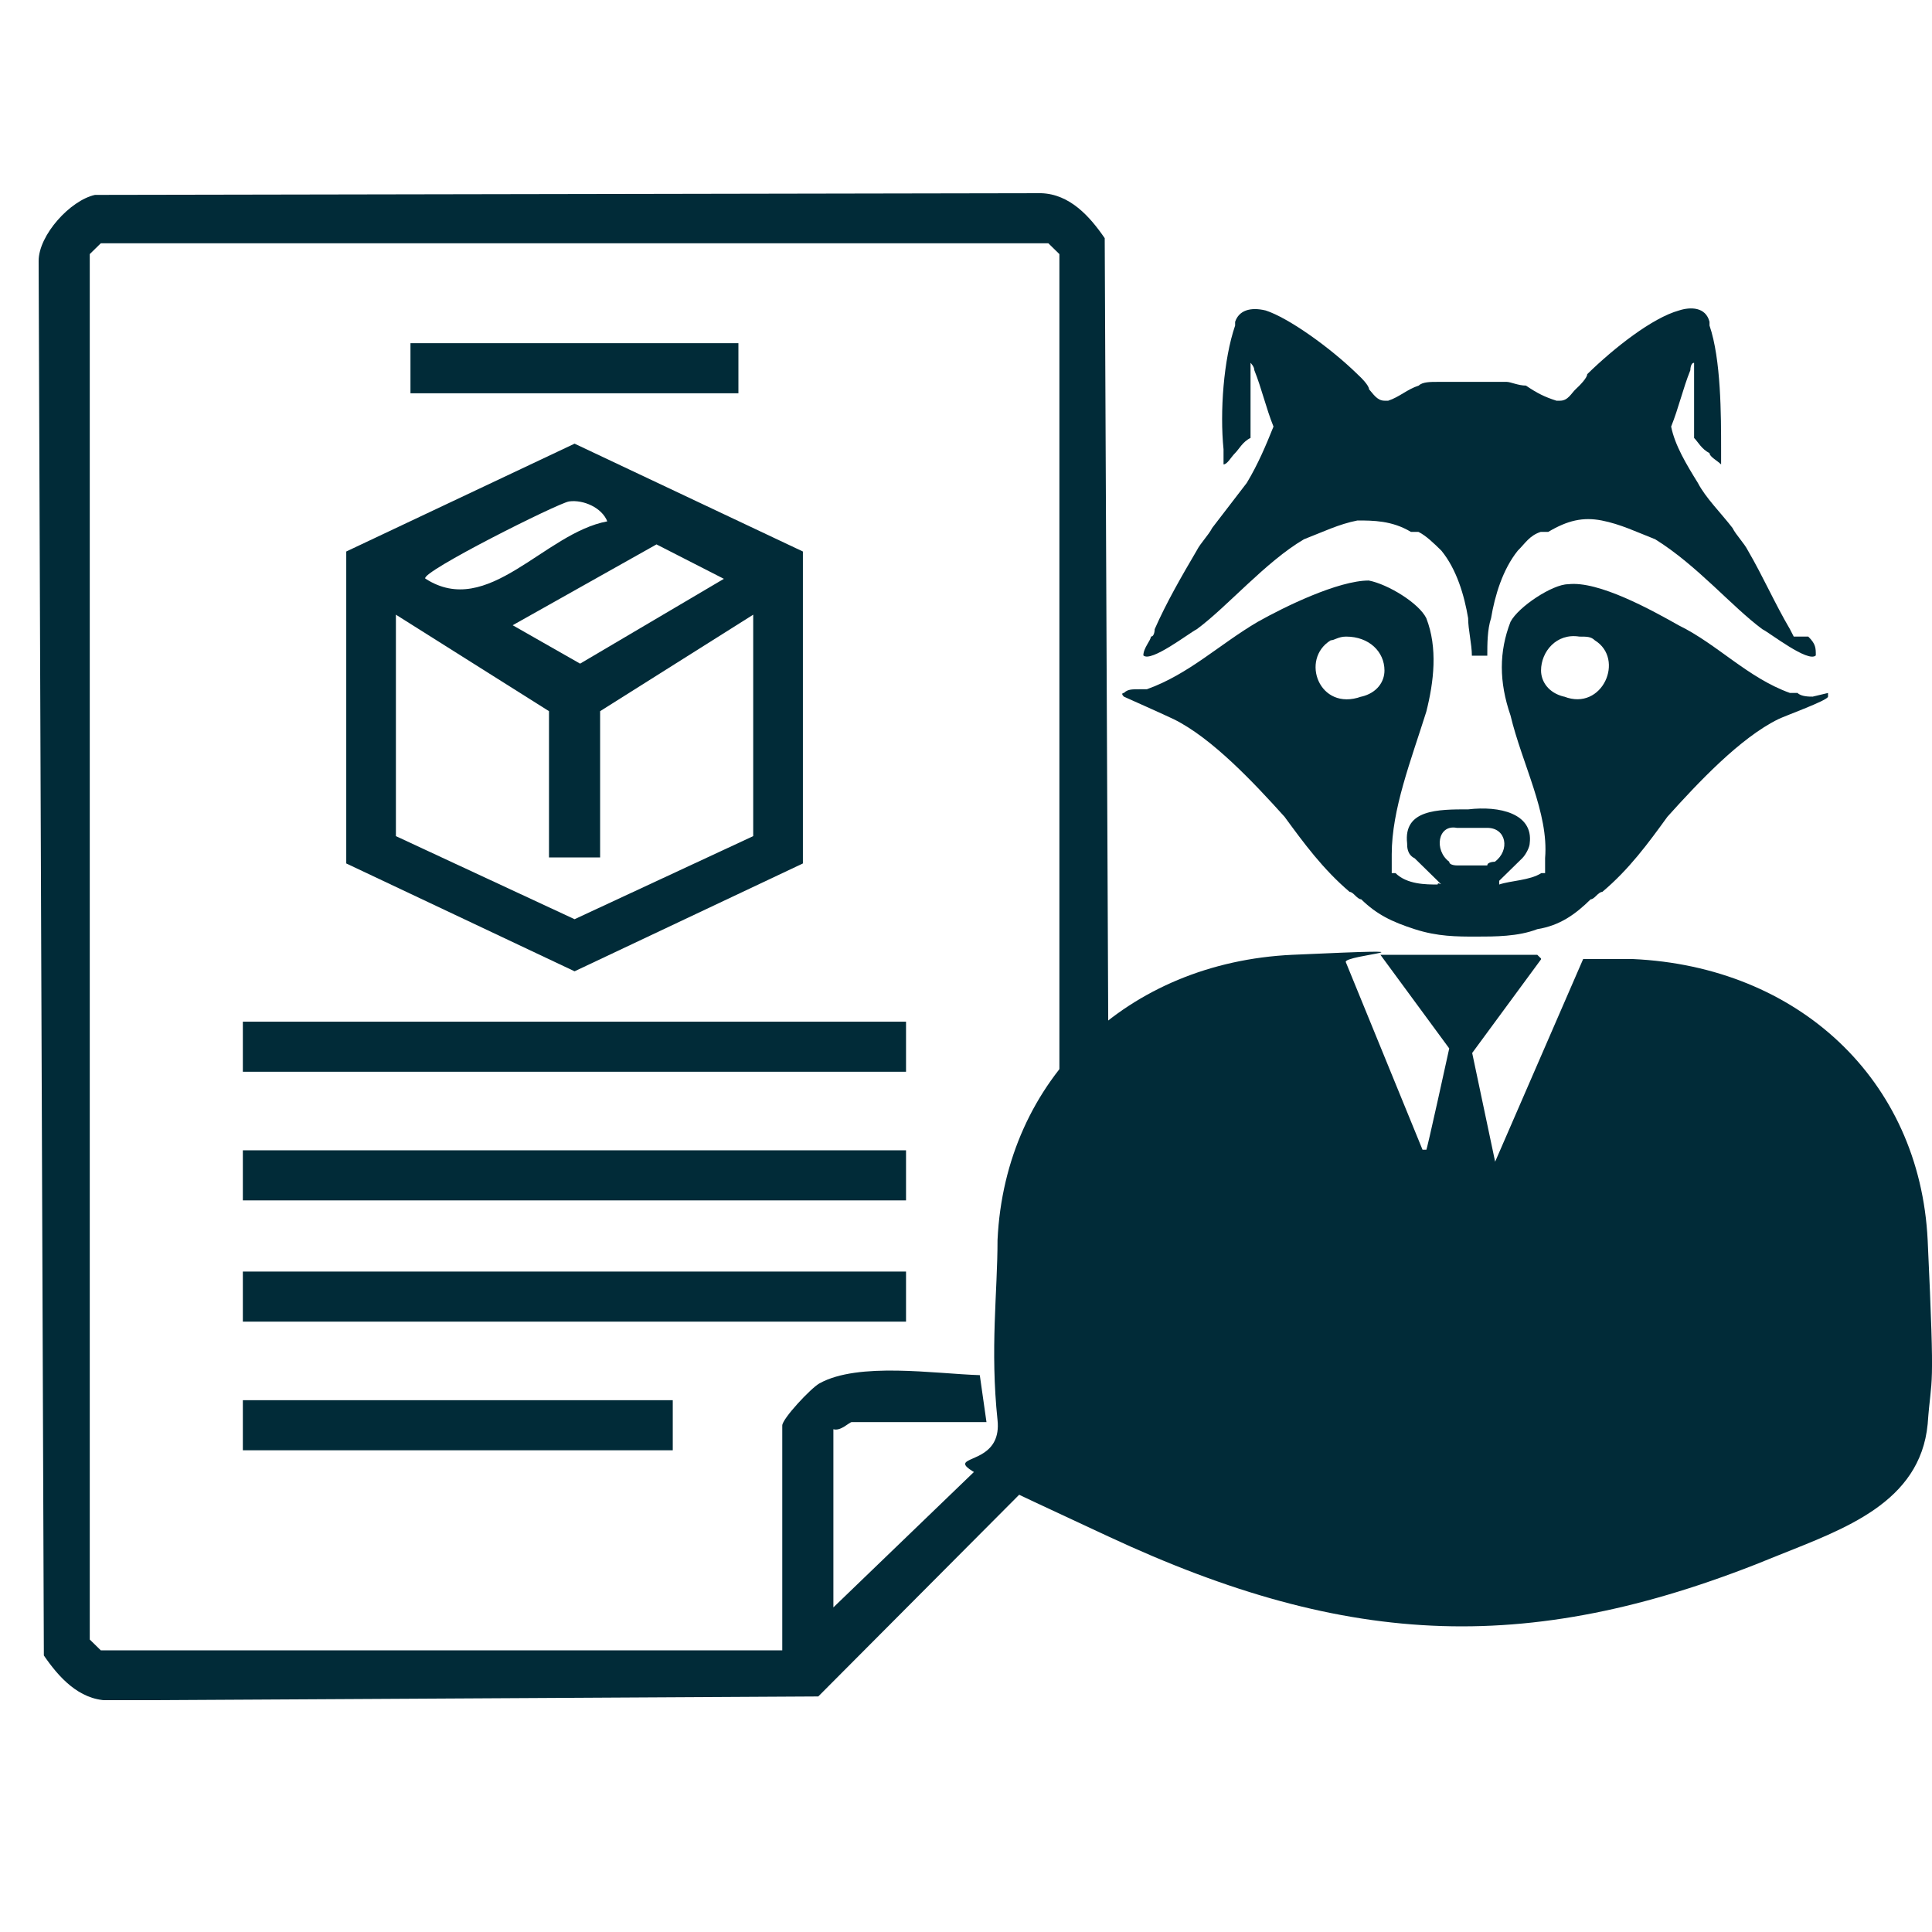 <svg width="50" height="50" viewBox="0 0 50 50" fill="none" xmlns="http://www.w3.org/2000/svg">
<g clip-path="url(#clip0_3088_13303)">
<g clip-path="url(#clip1_3088_13303)">
<path d="M2.458 5.044L26.943 5C27.688 5.022 28.206 5.604 28.59 6.164L28.725 36.325L21.177 43.904L2.782 44.007C2.037 43.985 1.519 43.403 1.135 42.844L1 6.753C1 6.083 1.819 5.184 2.458 5.044ZM21.568 41.599L27.417 35.964V6.576L27.131 6.296H2.609L2.323 6.576V42.431L2.609 42.711H20.245V36.892C20.245 36.716 20.982 35.928 21.207 35.802C22.215 35.242 24.192 35.552 25.357 35.589L25.53 36.804H22.042C21.982 36.804 21.756 37.047 21.568 36.988V41.606V41.599Z" fill="#012B38"/>
<path d="M20.779 14.273V22.346L14.87 25.137L8.961 22.346V14.273L14.87 11.482L20.779 14.273ZM15.719 13.5C15.584 13.139 15.095 12.925 14.727 12.977C14.441 13.021 10.886 14.803 11.006 14.973C12.63 16.026 14.081 13.794 15.719 13.492V13.5ZM18.734 14.98L16.99 14.089L13.268 16.181L15.013 17.175L18.734 14.98ZM14.208 22.191V18.405L10.246 15.908V21.639L14.87 23.789L19.493 21.639V15.908L15.531 18.405V22.191H14.208Z" fill="#012B38"/>
<path d="M23.448 26.441H6.285V27.737H23.448V26.441Z" fill="#012B38"/>
<path d="M23.448 29.77H6.285V31.066H23.448V29.77Z" fill="#012B38"/>
<path d="M23.448 32.908H6.285V34.204H23.448V32.908Z" fill="#012B38"/>
<path d="M17.411 36.237H6.285V37.533H17.411V36.237Z" fill="#012B38"/>
<path d="M19.11 8.882H10.623V10.178H19.11V8.882Z" fill="#012B38"/>
<path d="M39.882 24.828L38.1 27.251L38.694 30.065L40.972 24.82H42.257C46.52 25.012 49.685 27.929 49.888 32.097C50.083 36.274 49.986 35.493 49.888 36.855C49.692 38.896 47.708 39.573 46.024 40.251C39.686 42.873 34.928 42.674 28.688 39.765C22.448 36.855 26.012 38.601 25.816 36.752C25.621 34.904 25.816 33.453 25.816 32.09C26.012 27.914 29.184 24.909 33.447 24.71C37.709 24.518 34.732 24.71 34.83 24.901L36.815 29.755H36.912C36.912 29.851 37.506 27.133 37.506 27.133L35.725 24.71H39.784L39.882 24.806V24.828Z" fill="#012B38"/>
<path d="M46.918 18.029C46.821 18.029 46.617 18.029 46.52 17.934H46.324C45.234 17.543 44.445 16.674 43.453 16.188C42.761 15.798 41.37 15.024 40.581 15.12C40.182 15.12 39.295 15.702 39.092 16.092C38.792 16.866 38.792 17.646 39.092 18.516C39.393 19.775 40.085 21.042 39.987 22.206V22.596H39.889C39.589 22.788 39.1 22.788 38.799 22.891V22.795C38.995 22.604 39.198 22.405 39.393 22.213C39.491 22.117 39.589 21.919 39.589 21.823C39.686 21.049 38.799 20.851 38.002 20.946C37.213 20.946 36.318 20.946 36.416 21.823C36.416 21.919 36.416 22.117 36.612 22.213C36.807 22.405 37.01 22.604 37.206 22.795C37.401 22.986 37.206 22.795 37.206 22.891C36.905 22.891 36.416 22.891 36.115 22.596H36.018V22.5V22.11C36.018 20.946 36.514 19.687 36.912 18.42C37.108 17.646 37.213 16.77 36.912 15.997C36.717 15.606 35.92 15.12 35.424 15.024C34.634 15.024 33.244 15.702 32.552 16.092C31.56 16.674 30.77 17.448 29.68 17.838H29.485C29.289 17.838 29.184 17.838 29.086 17.934C29.086 17.934 28.989 17.934 29.086 18.029C29.086 18.029 30.177 18.516 30.372 18.611C31.364 19.098 32.454 20.261 33.244 21.138C33.74 21.815 34.236 22.493 34.928 23.082C35.025 23.082 35.123 23.274 35.228 23.274C35.627 23.664 36.018 23.856 36.612 24.047C37.206 24.239 37.702 24.239 38.198 24.239C38.694 24.239 39.288 24.239 39.784 24.047C40.378 23.951 40.776 23.657 41.167 23.274C41.265 23.274 41.363 23.082 41.468 23.082C42.16 22.5 42.656 21.823 43.152 21.138C43.941 20.261 45.031 19.098 46.024 18.611C46.219 18.516 47.309 18.125 47.309 18.029V17.934L46.911 18.029H46.918ZM35.228 18.029C34.138 18.42 33.642 17.057 34.439 16.571C34.537 16.571 34.634 16.475 34.837 16.475C35.431 16.475 35.83 16.866 35.83 17.352C35.83 17.646 35.634 17.934 35.236 18.029H35.228ZM38.295 22.397H37.702C37.702 22.397 37.506 22.397 37.506 22.302C37.108 22.007 37.206 21.329 37.702 21.425H38.491C38.987 21.425 39.085 22.007 38.686 22.302C38.686 22.302 38.491 22.302 38.491 22.397H38.295ZM40.476 18.029C40.077 17.934 39.882 17.639 39.882 17.352C39.882 16.866 40.28 16.38 40.874 16.475C41.069 16.475 41.175 16.475 41.273 16.571C42.062 17.057 41.468 18.413 40.483 18.029H40.476Z" fill="#012B38"/>
<path d="M46.422 16.475L46.324 16.284C45.926 15.606 45.633 14.929 45.234 14.244C45.136 14.052 44.933 13.853 44.836 13.662C44.535 13.271 44.144 12.888 43.941 12.498C43.64 12.012 43.347 11.526 43.249 11.04C43.445 10.554 43.55 10.068 43.746 9.581C43.746 9.581 43.746 9.39 43.843 9.39V11.334C43.941 11.43 44.039 11.629 44.242 11.725C44.242 11.82 44.437 11.916 44.542 12.019V11.629C44.542 10.752 44.542 9.301 44.242 8.425V8.329C44.144 7.939 43.746 7.939 43.452 8.035C42.761 8.226 41.768 9.007 41.077 9.684C41.077 9.78 40.881 9.979 40.776 10.075C40.671 10.171 40.581 10.37 40.378 10.37H40.28C39.979 10.274 39.784 10.178 39.491 9.979C39.295 9.979 39.092 9.883 38.994 9.883H37.213C37.017 9.883 36.814 9.883 36.717 9.979C36.416 10.075 36.22 10.274 35.927 10.37H35.83C35.634 10.37 35.529 10.178 35.431 10.075C35.431 9.979 35.236 9.78 35.13 9.684C34.439 9.007 33.349 8.226 32.755 8.035C32.356 7.939 32.063 8.035 31.965 8.329V8.425C31.665 9.301 31.567 10.657 31.665 11.629V12.019C31.762 12.019 31.86 11.828 31.965 11.725C32.063 11.629 32.161 11.43 32.364 11.334V9.39C32.364 9.39 32.462 9.486 32.462 9.581C32.657 10.068 32.762 10.554 32.958 11.04C32.762 11.526 32.559 12.012 32.266 12.498C31.965 12.888 31.672 13.271 31.372 13.662C31.274 13.853 31.071 14.052 30.973 14.244C30.575 14.921 30.184 15.599 29.883 16.284C29.883 16.284 29.883 16.475 29.785 16.475C29.785 16.571 29.59 16.77 29.59 16.962C29.785 17.153 30.778 16.38 30.973 16.284C31.762 15.702 32.755 14.538 33.747 13.956C34.243 13.765 34.642 13.566 35.13 13.47C35.529 13.47 36.025 13.47 36.514 13.765H36.709C36.904 13.861 37.108 14.059 37.303 14.251C37.701 14.737 37.897 15.415 37.995 15.997C37.995 16.291 38.092 16.674 38.092 16.969H38.491C38.491 16.674 38.491 16.291 38.589 15.997C38.686 15.415 38.889 14.737 39.28 14.251C39.475 14.059 39.581 13.861 39.874 13.765H40.069C40.566 13.47 40.964 13.375 41.453 13.47C41.941 13.566 42.347 13.765 42.836 13.956C43.926 14.634 44.821 15.702 45.61 16.284C45.805 16.38 46.798 17.16 46.993 16.962C46.993 16.77 46.993 16.667 46.798 16.475H46.399H46.422Z" fill="#012B38"/>
</g>
</g>
<defs>
<clipPath id="clip0_3088_13303">
<rect width="50" height="50" fill="white" transform="matrix(-1 0 0 1 50 0)"/>
</clipPath>
<clipPath id="clip1_3088_13303">
<rect width="49" height="39" fill="white" transform="translate(1 5)"/>
</clipPath>
</defs>
</svg>
